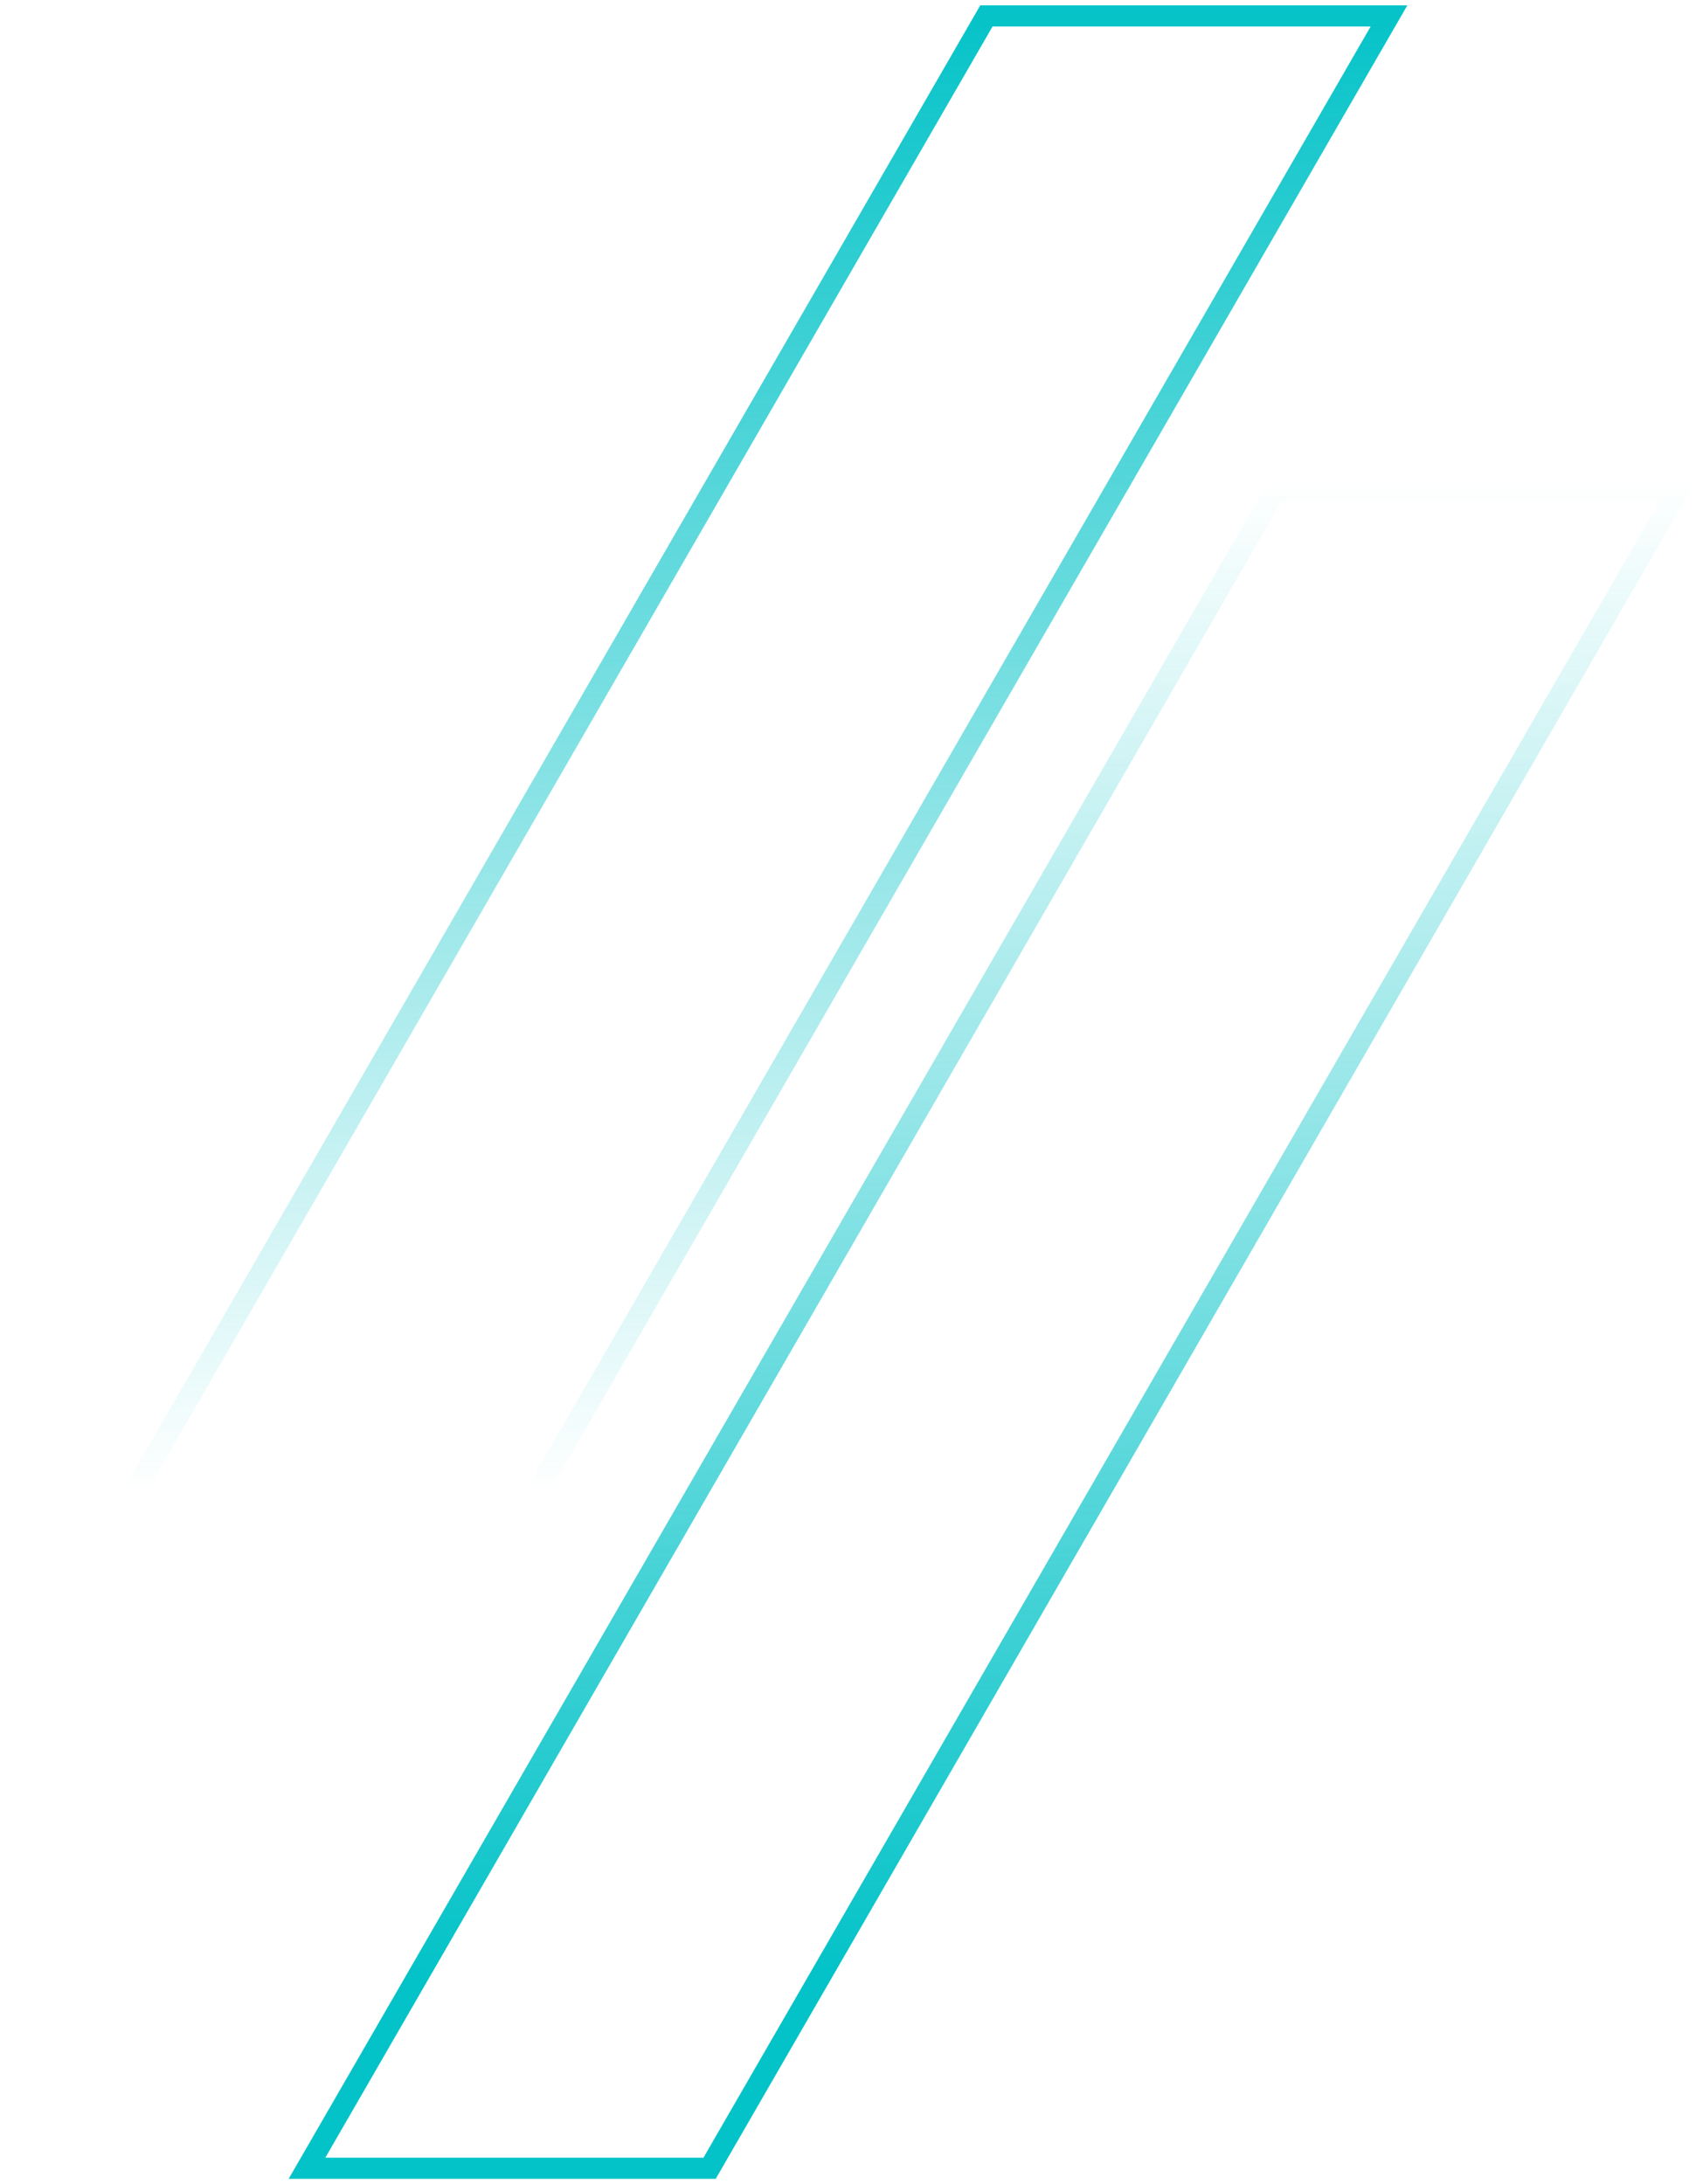 <svg width="160" height="206" viewBox="0 0 160 206" fill="none" xmlns="http://www.w3.org/2000/svg"><path d="M131.038 1.502L39.713 159.681H1.732L93.057 1.502H131.038Z" stroke="url(#paint0_linear_8349_993)" stroke-width="2"/><path d="M158.268 46.352L66.943 204.531H28.962L120.287 46.352H158.268Z" stroke="url(#paint1_linear_8349_993)" stroke-width="2"/><defs><linearGradient id="paint0_linear_8349_993" x1="66.385" y1="0.502" x2="66.385" y2="140.912" gradientUnits="userSpaceOnUse"><stop stop-color="#04C3C8"/><stop offset="1" stop-color="#04C3C8" stop-opacity="0"/></linearGradient><linearGradient id="paint1_linear_8349_993" x1="93.615" y1="45.352" x2="93.615" y2="185.763" gradientUnits="userSpaceOnUse"><stop stop-color="#04C3C8" stop-opacity="0"/><stop offset="1" stop-color="#04C3C8"/></linearGradient></defs></svg>